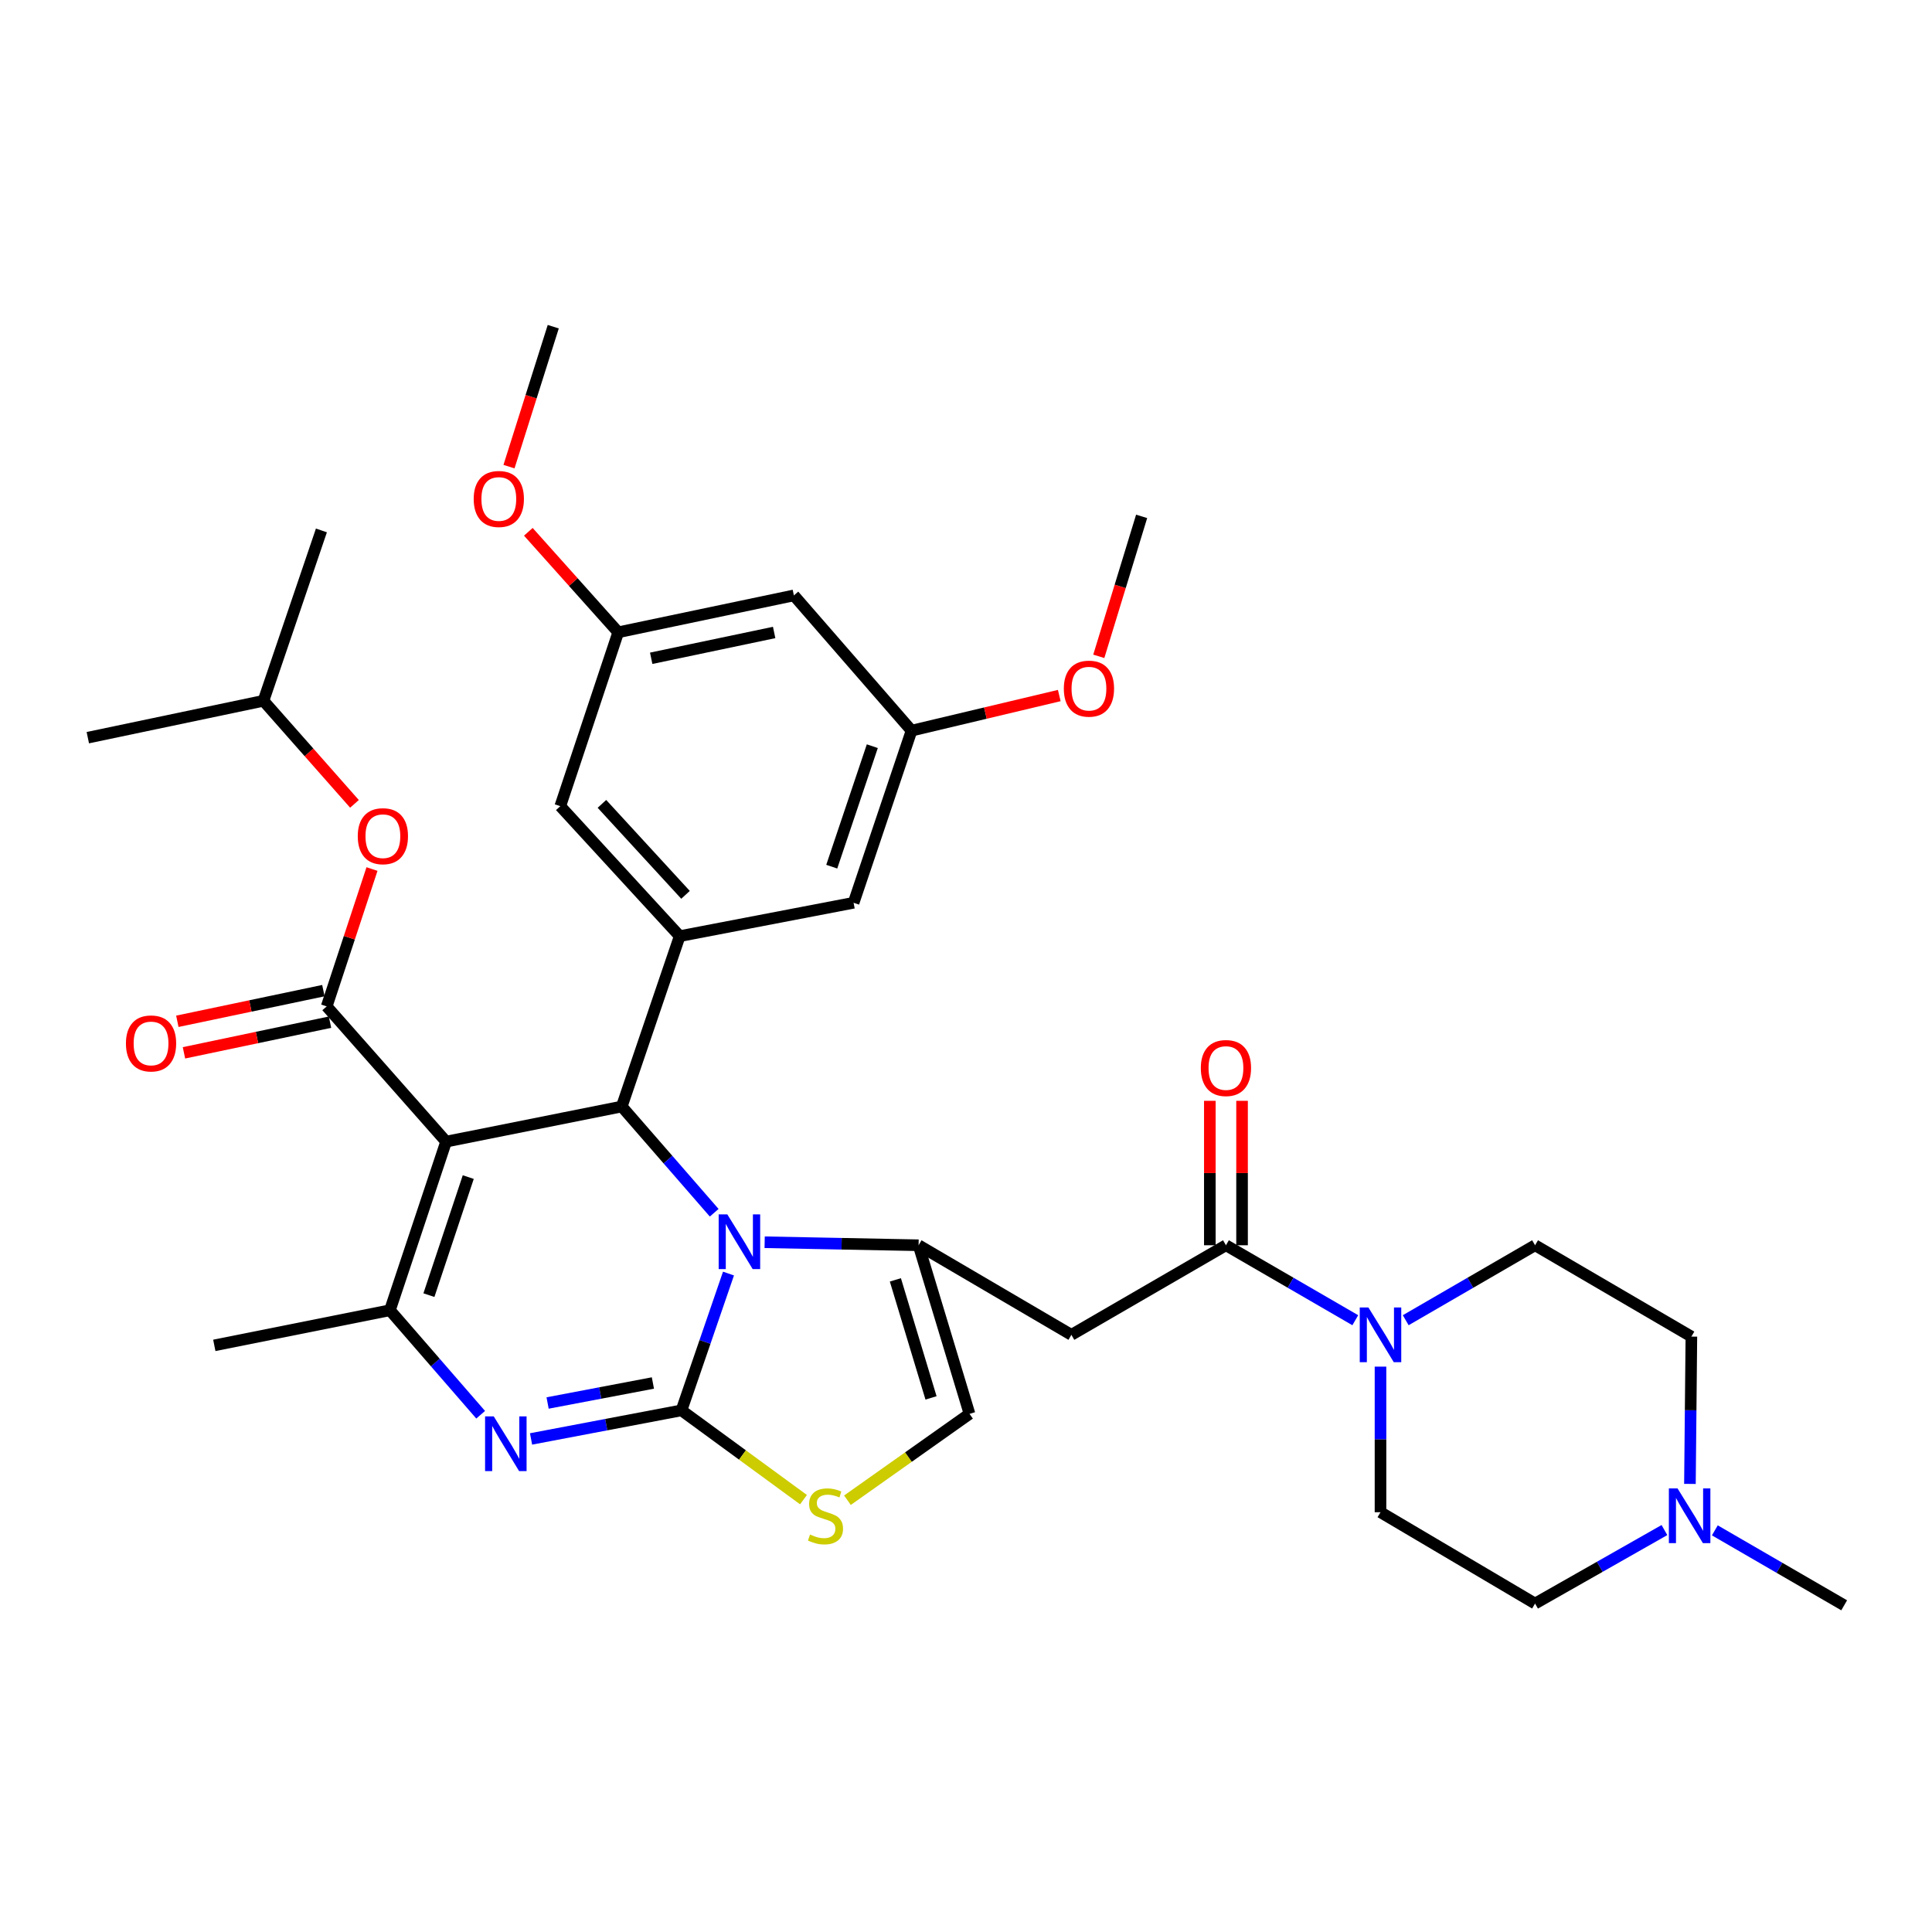 <?xml version='1.0' encoding='iso-8859-1'?>
<svg version='1.1' baseProfile='full'
              xmlns='http://www.w3.org/2000/svg'
                      xmlns:rdkit='http://www.rdkit.org/xml'
                      xmlns:xlink='http://www.w3.org/1999/xlink'
                  xml:space='preserve'
width='1000px' height='1000px' viewBox='0 0 1000 1000'>
<!-- END OF HEADER -->
<rect style='opacity:1.0;fill:#FFFFFF;stroke:none' width='1000' height='1000' x='0' y='0'> </rect>
<path class='bond-0' d='M 874.707,768.07 L 875.08,729.944' style='fill:none;fill-rule:evenodd;stroke:#0000FF;stroke-width:6px;stroke-linecap:butt;stroke-linejoin:miter;stroke-opacity:1' />
<path class='bond-0' d='M 875.08,729.944 L 875.454,691.818' style='fill:none;fill-rule:evenodd;stroke:#000000;stroke-width:6px;stroke-linecap:butt;stroke-linejoin:miter;stroke-opacity:1' />
<path class='bond-1' d='M 861.506,791.957 L 828.026,810.977' style='fill:none;fill-rule:evenodd;stroke:#0000FF;stroke-width:6px;stroke-linecap:butt;stroke-linejoin:miter;stroke-opacity:1' />
<path class='bond-1' d='M 828.026,810.977 L 794.546,829.996' style='fill:none;fill-rule:evenodd;stroke:#000000;stroke-width:6px;stroke-linecap:butt;stroke-linejoin:miter;stroke-opacity:1' />
<path class='bond-2' d='M 887.597,792.111 L 921.071,811.508' style='fill:none;fill-rule:evenodd;stroke:#0000FF;stroke-width:6px;stroke-linecap:butt;stroke-linejoin:miter;stroke-opacity:1' />
<path class='bond-2' d='M 921.071,811.508 L 954.545,830.904' style='fill:none;fill-rule:evenodd;stroke:#000000;stroke-width:6px;stroke-linecap:butt;stroke-linejoin:miter;stroke-opacity:1' />
<path class='bond-3' d='M 634.547,644.544 L 668.021,663.945' style='fill:none;fill-rule:evenodd;stroke:#000000;stroke-width:6px;stroke-linecap:butt;stroke-linejoin:miter;stroke-opacity:1' />
<path class='bond-3' d='M 668.021,663.945 L 701.495,683.345' style='fill:none;fill-rule:evenodd;stroke:#0000FF;stroke-width:6px;stroke-linecap:butt;stroke-linejoin:miter;stroke-opacity:1' />
<path class='bond-4' d='M 642.886,644.544 L 642.886,607.165' style='fill:none;fill-rule:evenodd;stroke:#000000;stroke-width:6px;stroke-linecap:butt;stroke-linejoin:miter;stroke-opacity:1' />
<path class='bond-4' d='M 642.886,607.165 L 642.886,569.786' style='fill:none;fill-rule:evenodd;stroke:#FF0000;stroke-width:6px;stroke-linecap:butt;stroke-linejoin:miter;stroke-opacity:1' />
<path class='bond-4' d='M 626.208,644.544 L 626.208,607.165' style='fill:none;fill-rule:evenodd;stroke:#000000;stroke-width:6px;stroke-linecap:butt;stroke-linejoin:miter;stroke-opacity:1' />
<path class='bond-4' d='M 626.208,607.165 L 626.208,569.786' style='fill:none;fill-rule:evenodd;stroke:#FF0000;stroke-width:6px;stroke-linecap:butt;stroke-linejoin:miter;stroke-opacity:1' />
<path class='bond-5' d='M 634.547,644.544 L 554.547,690.91' style='fill:none;fill-rule:evenodd;stroke:#000000;stroke-width:6px;stroke-linecap:butt;stroke-linejoin:miter;stroke-opacity:1' />
<path class='bond-6' d='M 714.546,707.365 L 714.546,745.044' style='fill:none;fill-rule:evenodd;stroke:#0000FF;stroke-width:6px;stroke-linecap:butt;stroke-linejoin:miter;stroke-opacity:1' />
<path class='bond-6' d='M 714.546,745.044 L 714.546,782.723' style='fill:none;fill-rule:evenodd;stroke:#000000;stroke-width:6px;stroke-linecap:butt;stroke-linejoin:miter;stroke-opacity:1' />
<path class='bond-7' d='M 727.598,683.345 L 761.072,663.945' style='fill:none;fill-rule:evenodd;stroke:#0000FF;stroke-width:6px;stroke-linecap:butt;stroke-linejoin:miter;stroke-opacity:1' />
<path class='bond-7' d='M 761.072,663.945 L 794.546,644.544' style='fill:none;fill-rule:evenodd;stroke:#000000;stroke-width:6px;stroke-linecap:butt;stroke-linejoin:miter;stroke-opacity:1' />
<path class='bond-8' d='M 875.454,691.818 L 794.546,644.544' style='fill:none;fill-rule:evenodd;stroke:#000000;stroke-width:6px;stroke-linecap:butt;stroke-linejoin:miter;stroke-opacity:1' />
<path class='bond-9' d='M 274.87,744.793 L 313.801,737.397' style='fill:none;fill-rule:evenodd;stroke:#0000FF;stroke-width:6px;stroke-linecap:butt;stroke-linejoin:miter;stroke-opacity:1' />
<path class='bond-9' d='M 313.801,737.397 L 352.732,730.001' style='fill:none;fill-rule:evenodd;stroke:#000000;stroke-width:6px;stroke-linecap:butt;stroke-linejoin:miter;stroke-opacity:1' />
<path class='bond-9' d='M 283.437,726.189 L 310.688,721.012' style='fill:none;fill-rule:evenodd;stroke:#0000FF;stroke-width:6px;stroke-linecap:butt;stroke-linejoin:miter;stroke-opacity:1' />
<path class='bond-9' d='M 310.688,721.012 L 337.94,715.835' style='fill:none;fill-rule:evenodd;stroke:#000000;stroke-width:6px;stroke-linecap:butt;stroke-linejoin:miter;stroke-opacity:1' />
<path class='bond-10' d='M 248.789,732.269 L 225.306,705.224' style='fill:none;fill-rule:evenodd;stroke:#0000FF;stroke-width:6px;stroke-linecap:butt;stroke-linejoin:miter;stroke-opacity:1' />
<path class='bond-10' d='M 225.306,705.224 L 201.822,678.179' style='fill:none;fill-rule:evenodd;stroke:#000000;stroke-width:6px;stroke-linecap:butt;stroke-linejoin:miter;stroke-opacity:1' />
<path class='bond-11' d='M 321.821,572.726 L 345.743,600.222' style='fill:none;fill-rule:evenodd;stroke:#000000;stroke-width:6px;stroke-linecap:butt;stroke-linejoin:miter;stroke-opacity:1' />
<path class='bond-11' d='M 345.743,600.222 L 369.665,627.717' style='fill:none;fill-rule:evenodd;stroke:#0000FF;stroke-width:6px;stroke-linecap:butt;stroke-linejoin:miter;stroke-opacity:1' />
<path class='bond-12' d='M 321.821,572.726 L 230.907,590.905' style='fill:none;fill-rule:evenodd;stroke:#000000;stroke-width:6px;stroke-linecap:butt;stroke-linejoin:miter;stroke-opacity:1' />
<path class='bond-13' d='M 321.821,572.726 L 351.814,484.545' style='fill:none;fill-rule:evenodd;stroke:#000000;stroke-width:6px;stroke-linecap:butt;stroke-linejoin:miter;stroke-opacity:1' />
<path class='bond-14' d='M 230.907,590.905 L 169.096,520.913' style='fill:none;fill-rule:evenodd;stroke:#000000;stroke-width:6px;stroke-linecap:butt;stroke-linejoin:miter;stroke-opacity:1' />
<path class='bond-15' d='M 230.907,590.905 L 201.822,678.179' style='fill:none;fill-rule:evenodd;stroke:#000000;stroke-width:6px;stroke-linecap:butt;stroke-linejoin:miter;stroke-opacity:1' />
<path class='bond-15' d='M 242.367,609.269 L 222.007,670.361' style='fill:none;fill-rule:evenodd;stroke:#000000;stroke-width:6px;stroke-linecap:butt;stroke-linejoin:miter;stroke-opacity:1' />
<path class='bond-16' d='M 201.822,678.179 L 110.926,696.367' style='fill:none;fill-rule:evenodd;stroke:#000000;stroke-width:6px;stroke-linecap:butt;stroke-linejoin:miter;stroke-opacity:1' />
<path class='bond-17' d='M 377.065,659.195 L 364.898,694.598' style='fill:none;fill-rule:evenodd;stroke:#0000FF;stroke-width:6px;stroke-linecap:butt;stroke-linejoin:miter;stroke-opacity:1' />
<path class='bond-17' d='M 364.898,694.598 L 352.732,730.001' style='fill:none;fill-rule:evenodd;stroke:#000000;stroke-width:6px;stroke-linecap:butt;stroke-linejoin:miter;stroke-opacity:1' />
<path class='bond-18' d='M 395.783,642.984 L 435.619,643.764' style='fill:none;fill-rule:evenodd;stroke:#0000FF;stroke-width:6px;stroke-linecap:butt;stroke-linejoin:miter;stroke-opacity:1' />
<path class='bond-18' d='M 435.619,643.764 L 475.455,644.544' style='fill:none;fill-rule:evenodd;stroke:#000000;stroke-width:6px;stroke-linecap:butt;stroke-linejoin:miter;stroke-opacity:1' />
<path class='bond-19' d='M 352.732,730.001 L 384.308,753.108' style='fill:none;fill-rule:evenodd;stroke:#000000;stroke-width:6px;stroke-linecap:butt;stroke-linejoin:miter;stroke-opacity:1' />
<path class='bond-19' d='M 384.308,753.108 L 415.885,776.214' style='fill:none;fill-rule:evenodd;stroke:#CCCC00;stroke-width:6px;stroke-linecap:butt;stroke-linejoin:miter;stroke-opacity:1' />
<path class='bond-20' d='M 438.637,776.51 L 470.226,754.164' style='fill:none;fill-rule:evenodd;stroke:#CCCC00;stroke-width:6px;stroke-linecap:butt;stroke-linejoin:miter;stroke-opacity:1' />
<path class='bond-20' d='M 470.226,754.164 L 501.816,731.818' style='fill:none;fill-rule:evenodd;stroke:#000000;stroke-width:6px;stroke-linecap:butt;stroke-linejoin:miter;stroke-opacity:1' />
<path class='bond-21' d='M 501.816,731.818 L 475.455,644.544' style='fill:none;fill-rule:evenodd;stroke:#000000;stroke-width:6px;stroke-linecap:butt;stroke-linejoin:miter;stroke-opacity:1' />
<path class='bond-21' d='M 481.896,723.549 L 463.444,662.458' style='fill:none;fill-rule:evenodd;stroke:#000000;stroke-width:6px;stroke-linecap:butt;stroke-linejoin:miter;stroke-opacity:1' />
<path class='bond-22' d='M 475.455,644.544 L 554.547,690.91' style='fill:none;fill-rule:evenodd;stroke:#000000;stroke-width:6px;stroke-linecap:butt;stroke-linejoin:miter;stroke-opacity:1' />
<path class='bond-23' d='M 410.911,308.182 L 319.996,327.27' style='fill:none;fill-rule:evenodd;stroke:#000000;stroke-width:6px;stroke-linecap:butt;stroke-linejoin:miter;stroke-opacity:1' />
<path class='bond-23' d='M 400.7,327.368 L 337.06,340.729' style='fill:none;fill-rule:evenodd;stroke:#000000;stroke-width:6px;stroke-linecap:butt;stroke-linejoin:miter;stroke-opacity:1' />
<path class='bond-24' d='M 410.911,308.182 L 471.814,378.184' style='fill:none;fill-rule:evenodd;stroke:#000000;stroke-width:6px;stroke-linecap:butt;stroke-linejoin:miter;stroke-opacity:1' />
<path class='bond-25' d='M 169.096,520.913 L 180.821,485.363' style='fill:none;fill-rule:evenodd;stroke:#000000;stroke-width:6px;stroke-linecap:butt;stroke-linejoin:miter;stroke-opacity:1' />
<path class='bond-25' d='M 180.821,485.363 L 192.546,449.813' style='fill:none;fill-rule:evenodd;stroke:#FF0000;stroke-width:6px;stroke-linecap:butt;stroke-linejoin:miter;stroke-opacity:1' />
<path class='bond-26' d='M 167.382,512.751 L 129.586,520.687' style='fill:none;fill-rule:evenodd;stroke:#000000;stroke-width:6px;stroke-linecap:butt;stroke-linejoin:miter;stroke-opacity:1' />
<path class='bond-26' d='M 129.586,520.687 L 91.79,528.622' style='fill:none;fill-rule:evenodd;stroke:#FF0000;stroke-width:6px;stroke-linecap:butt;stroke-linejoin:miter;stroke-opacity:1' />
<path class='bond-26' d='M 170.809,529.074 L 133.013,537.009' style='fill:none;fill-rule:evenodd;stroke:#000000;stroke-width:6px;stroke-linecap:butt;stroke-linejoin:miter;stroke-opacity:1' />
<path class='bond-26' d='M 133.013,537.009 L 95.217,544.944' style='fill:none;fill-rule:evenodd;stroke:#FF0000;stroke-width:6px;stroke-linecap:butt;stroke-linejoin:miter;stroke-opacity:1' />
<path class='bond-27' d='M 183.475,416.077 L 159.922,389.403' style='fill:none;fill-rule:evenodd;stroke:#FF0000;stroke-width:6px;stroke-linecap:butt;stroke-linejoin:miter;stroke-opacity:1' />
<path class='bond-27' d='M 159.922,389.403 L 136.369,362.729' style='fill:none;fill-rule:evenodd;stroke:#000000;stroke-width:6px;stroke-linecap:butt;stroke-linejoin:miter;stroke-opacity:1' />
<path class='bond-28' d='M 319.996,327.27 L 290.003,417.276' style='fill:none;fill-rule:evenodd;stroke:#000000;stroke-width:6px;stroke-linecap:butt;stroke-linejoin:miter;stroke-opacity:1' />
<path class='bond-29' d='M 319.996,327.27 L 296.73,301.266' style='fill:none;fill-rule:evenodd;stroke:#000000;stroke-width:6px;stroke-linecap:butt;stroke-linejoin:miter;stroke-opacity:1' />
<path class='bond-29' d='M 296.73,301.266 L 273.464,275.262' style='fill:none;fill-rule:evenodd;stroke:#FF0000;stroke-width:6px;stroke-linecap:butt;stroke-linejoin:miter;stroke-opacity:1' />
<path class='bond-30' d='M 471.814,378.184 L 441.821,467.274' style='fill:none;fill-rule:evenodd;stroke:#000000;stroke-width:6px;stroke-linecap:butt;stroke-linejoin:miter;stroke-opacity:1' />
<path class='bond-30' d='M 451.508,386.226 L 430.513,448.589' style='fill:none;fill-rule:evenodd;stroke:#000000;stroke-width:6px;stroke-linecap:butt;stroke-linejoin:miter;stroke-opacity:1' />
<path class='bond-31' d='M 471.814,378.184 L 510.045,369.099' style='fill:none;fill-rule:evenodd;stroke:#000000;stroke-width:6px;stroke-linecap:butt;stroke-linejoin:miter;stroke-opacity:1' />
<path class='bond-31' d='M 510.045,369.099 L 548.277,360.014' style='fill:none;fill-rule:evenodd;stroke:#FF0000;stroke-width:6px;stroke-linecap:butt;stroke-linejoin:miter;stroke-opacity:1' />
<path class='bond-32' d='M 136.369,362.729 L 166.362,274.548' style='fill:none;fill-rule:evenodd;stroke:#000000;stroke-width:6px;stroke-linecap:butt;stroke-linejoin:miter;stroke-opacity:1' />
<path class='bond-33' d='M 136.369,362.729 L 45.455,381.817' style='fill:none;fill-rule:evenodd;stroke:#000000;stroke-width:6px;stroke-linecap:butt;stroke-linejoin:miter;stroke-opacity:1' />
<path class='bond-34' d='M 351.814,484.545 L 441.821,467.274' style='fill:none;fill-rule:evenodd;stroke:#000000;stroke-width:6px;stroke-linecap:butt;stroke-linejoin:miter;stroke-opacity:1' />
<path class='bond-35' d='M 351.814,484.545 L 290.003,417.276' style='fill:none;fill-rule:evenodd;stroke:#000000;stroke-width:6px;stroke-linecap:butt;stroke-linejoin:miter;stroke-opacity:1' />
<path class='bond-35' d='M 354.824,463.17 L 311.556,416.082' style='fill:none;fill-rule:evenodd;stroke:#000000;stroke-width:6px;stroke-linecap:butt;stroke-linejoin:miter;stroke-opacity:1' />
<path class='bond-36' d='M 568.733,339.715 L 579.819,303.494' style='fill:none;fill-rule:evenodd;stroke:#FF0000;stroke-width:6px;stroke-linecap:butt;stroke-linejoin:miter;stroke-opacity:1' />
<path class='bond-36' d='M 579.819,303.494 L 590.905,267.274' style='fill:none;fill-rule:evenodd;stroke:#000000;stroke-width:6px;stroke-linecap:butt;stroke-linejoin:miter;stroke-opacity:1' />
<path class='bond-37' d='M 263.453,241.529 L 274.907,205.312' style='fill:none;fill-rule:evenodd;stroke:#FF0000;stroke-width:6px;stroke-linecap:butt;stroke-linejoin:miter;stroke-opacity:1' />
<path class='bond-37' d='M 274.907,205.312 L 286.362,169.096' style='fill:none;fill-rule:evenodd;stroke:#000000;stroke-width:6px;stroke-linecap:butt;stroke-linejoin:miter;stroke-opacity:1' />
<path class='bond-38' d='M 794.546,829.996 L 714.546,782.723' style='fill:none;fill-rule:evenodd;stroke:#000000;stroke-width:6px;stroke-linecap:butt;stroke-linejoin:miter;stroke-opacity:1' />
<path  class='atom-0' d='M 868.286 770.388
L 877.566 785.388
Q 878.486 786.868, 879.966 789.548
Q 881.446 792.228, 881.526 792.388
L 881.526 770.388
L 885.286 770.388
L 885.286 798.708
L 881.406 798.708
L 871.446 782.308
Q 870.286 780.388, 869.046 778.188
Q 867.846 775.988, 867.486 775.308
L 867.486 798.708
L 863.806 798.708
L 863.806 770.388
L 868.286 770.388
' fill='#0000FF'/>
<path  class='atom-2' d='M 708.286 676.75
L 717.566 691.75
Q 718.486 693.23, 719.966 695.91
Q 721.446 698.59, 721.526 698.75
L 721.526 676.75
L 725.286 676.75
L 725.286 705.07
L 721.406 705.07
L 711.446 688.67
Q 710.286 686.75, 709.046 684.55
Q 707.846 682.35, 707.486 681.67
L 707.486 705.07
L 703.806 705.07
L 703.806 676.75
L 708.286 676.75
' fill='#0000FF'/>
<path  class='atom-3' d='M 621.547 552.811
Q 621.547 546.011, 624.907 542.211
Q 628.267 538.411, 634.547 538.411
Q 640.827 538.411, 644.187 542.211
Q 647.547 546.011, 647.547 552.811
Q 647.547 559.691, 644.147 563.611
Q 640.747 567.491, 634.547 567.491
Q 628.307 567.491, 624.907 563.611
Q 621.547 559.731, 621.547 552.811
M 634.547 564.291
Q 638.867 564.291, 641.187 561.411
Q 643.547 558.491, 643.547 552.811
Q 643.547 547.251, 641.187 544.451
Q 638.867 541.611, 634.547 541.611
Q 630.227 541.611, 627.867 544.411
Q 625.547 547.211, 625.547 552.811
Q 625.547 558.531, 627.867 561.411
Q 630.227 564.291, 634.547 564.291
' fill='#FF0000'/>
<path  class='atom-5' d='M 255.557 733.113
L 264.837 748.113
Q 265.757 749.593, 267.237 752.273
Q 268.717 754.953, 268.797 755.113
L 268.797 733.113
L 272.557 733.113
L 272.557 761.433
L 268.677 761.433
L 258.717 745.033
Q 257.557 743.113, 256.317 740.913
Q 255.117 738.713, 254.757 738.033
L 254.757 761.433
L 251.077 761.433
L 251.077 733.113
L 255.557 733.113
' fill='#0000FF'/>
<path  class='atom-9' d='M 376.465 628.568
L 385.745 643.568
Q 386.665 645.048, 388.145 647.728
Q 389.625 650.408, 389.705 650.568
L 389.705 628.568
L 393.465 628.568
L 393.465 656.888
L 389.585 656.888
L 379.625 640.488
Q 378.465 638.568, 377.225 636.368
Q 376.025 634.168, 375.665 633.488
L 375.665 656.888
L 371.985 656.888
L 371.985 628.568
L 376.465 628.568
' fill='#0000FF'/>
<path  class='atom-11' d='M 419.274 794.268
Q 419.594 794.388, 420.914 794.948
Q 422.234 795.508, 423.674 795.868
Q 425.154 796.188, 426.594 796.188
Q 429.274 796.188, 430.834 794.908
Q 432.394 793.588, 432.394 791.308
Q 432.394 789.748, 431.594 788.788
Q 430.834 787.828, 429.634 787.308
Q 428.434 786.788, 426.434 786.188
Q 423.914 785.428, 422.394 784.708
Q 420.914 783.988, 419.834 782.468
Q 418.794 780.948, 418.794 778.388
Q 418.794 774.828, 421.194 772.628
Q 423.634 770.428, 428.434 770.428
Q 431.714 770.428, 435.434 771.988
L 434.514 775.068
Q 431.114 773.668, 428.554 773.668
Q 425.794 773.668, 424.274 774.828
Q 422.754 775.948, 422.794 777.908
Q 422.794 779.428, 423.554 780.348
Q 424.354 781.268, 425.474 781.788
Q 426.634 782.308, 428.554 782.908
Q 431.114 783.708, 432.634 784.508
Q 434.154 785.308, 435.234 786.948
Q 436.354 788.548, 436.354 791.308
Q 436.354 795.228, 433.714 797.348
Q 431.114 799.428, 426.754 799.428
Q 424.234 799.428, 422.314 798.868
Q 420.434 798.348, 418.194 797.428
L 419.274 794.268
' fill='#CCCC00'/>
<path  class='atom-17' d='M 185.18 432.811
Q 185.18 426.011, 188.54 422.211
Q 191.9 418.411, 198.18 418.411
Q 204.46 418.411, 207.82 422.211
Q 211.18 426.011, 211.18 432.811
Q 211.18 439.691, 207.78 443.611
Q 204.38 447.491, 198.18 447.491
Q 191.94 447.491, 188.54 443.611
Q 185.18 439.731, 185.18 432.811
M 198.18 444.291
Q 202.5 444.291, 204.82 441.411
Q 207.18 438.491, 207.18 432.811
Q 207.18 427.251, 204.82 424.451
Q 202.5 421.611, 198.18 421.611
Q 193.86 421.611, 191.5 424.411
Q 189.18 427.211, 189.18 432.811
Q 189.18 438.531, 191.5 441.411
Q 193.86 444.291, 198.18 444.291
' fill='#FF0000'/>
<path  class='atom-18' d='M 65.181 540.08
Q 65.181 533.28, 68.541 529.48
Q 71.901 525.68, 78.181 525.68
Q 84.461 525.68, 87.821 529.48
Q 91.181 533.28, 91.181 540.08
Q 91.181 546.96, 87.781 550.88
Q 84.381 554.76, 78.181 554.76
Q 71.941 554.76, 68.541 550.88
Q 65.181 547, 65.181 540.08
M 78.181 551.56
Q 82.501 551.56, 84.821 548.68
Q 87.181 545.76, 87.181 540.08
Q 87.181 534.52, 84.821 531.72
Q 82.501 528.88, 78.181 528.88
Q 73.861 528.88, 71.501 531.68
Q 69.181 534.48, 69.181 540.08
Q 69.181 545.8, 71.501 548.68
Q 73.861 551.56, 78.181 551.56
' fill='#FF0000'/>
<path  class='atom-28' d='M 550.637 356.444
Q 550.637 349.644, 553.997 345.844
Q 557.357 342.044, 563.637 342.044
Q 569.917 342.044, 573.277 345.844
Q 576.637 349.644, 576.637 356.444
Q 576.637 363.324, 573.237 367.244
Q 569.837 371.124, 563.637 371.124
Q 557.397 371.124, 553.997 367.244
Q 550.637 363.364, 550.637 356.444
M 563.637 367.924
Q 567.957 367.924, 570.277 365.044
Q 572.637 362.124, 572.637 356.444
Q 572.637 350.884, 570.277 348.084
Q 567.957 345.244, 563.637 345.244
Q 559.317 345.244, 556.957 348.044
Q 554.637 350.844, 554.637 356.444
Q 554.637 362.164, 556.957 365.044
Q 559.317 367.924, 563.637 367.924
' fill='#FF0000'/>
<path  class='atom-29' d='M 245.185 258.265
Q 245.185 251.465, 248.545 247.665
Q 251.905 243.865, 258.185 243.865
Q 264.465 243.865, 267.825 247.665
Q 271.185 251.465, 271.185 258.265
Q 271.185 265.145, 267.785 269.065
Q 264.385 272.945, 258.185 272.945
Q 251.945 272.945, 248.545 269.065
Q 245.185 265.185, 245.185 258.265
M 258.185 269.745
Q 262.505 269.745, 264.825 266.865
Q 267.185 263.945, 267.185 258.265
Q 267.185 252.705, 264.825 249.905
Q 262.505 247.065, 258.185 247.065
Q 253.865 247.065, 251.505 249.865
Q 249.185 252.665, 249.185 258.265
Q 249.185 263.985, 251.505 266.865
Q 253.865 269.745, 258.185 269.745
' fill='#FF0000'/>
</svg>
